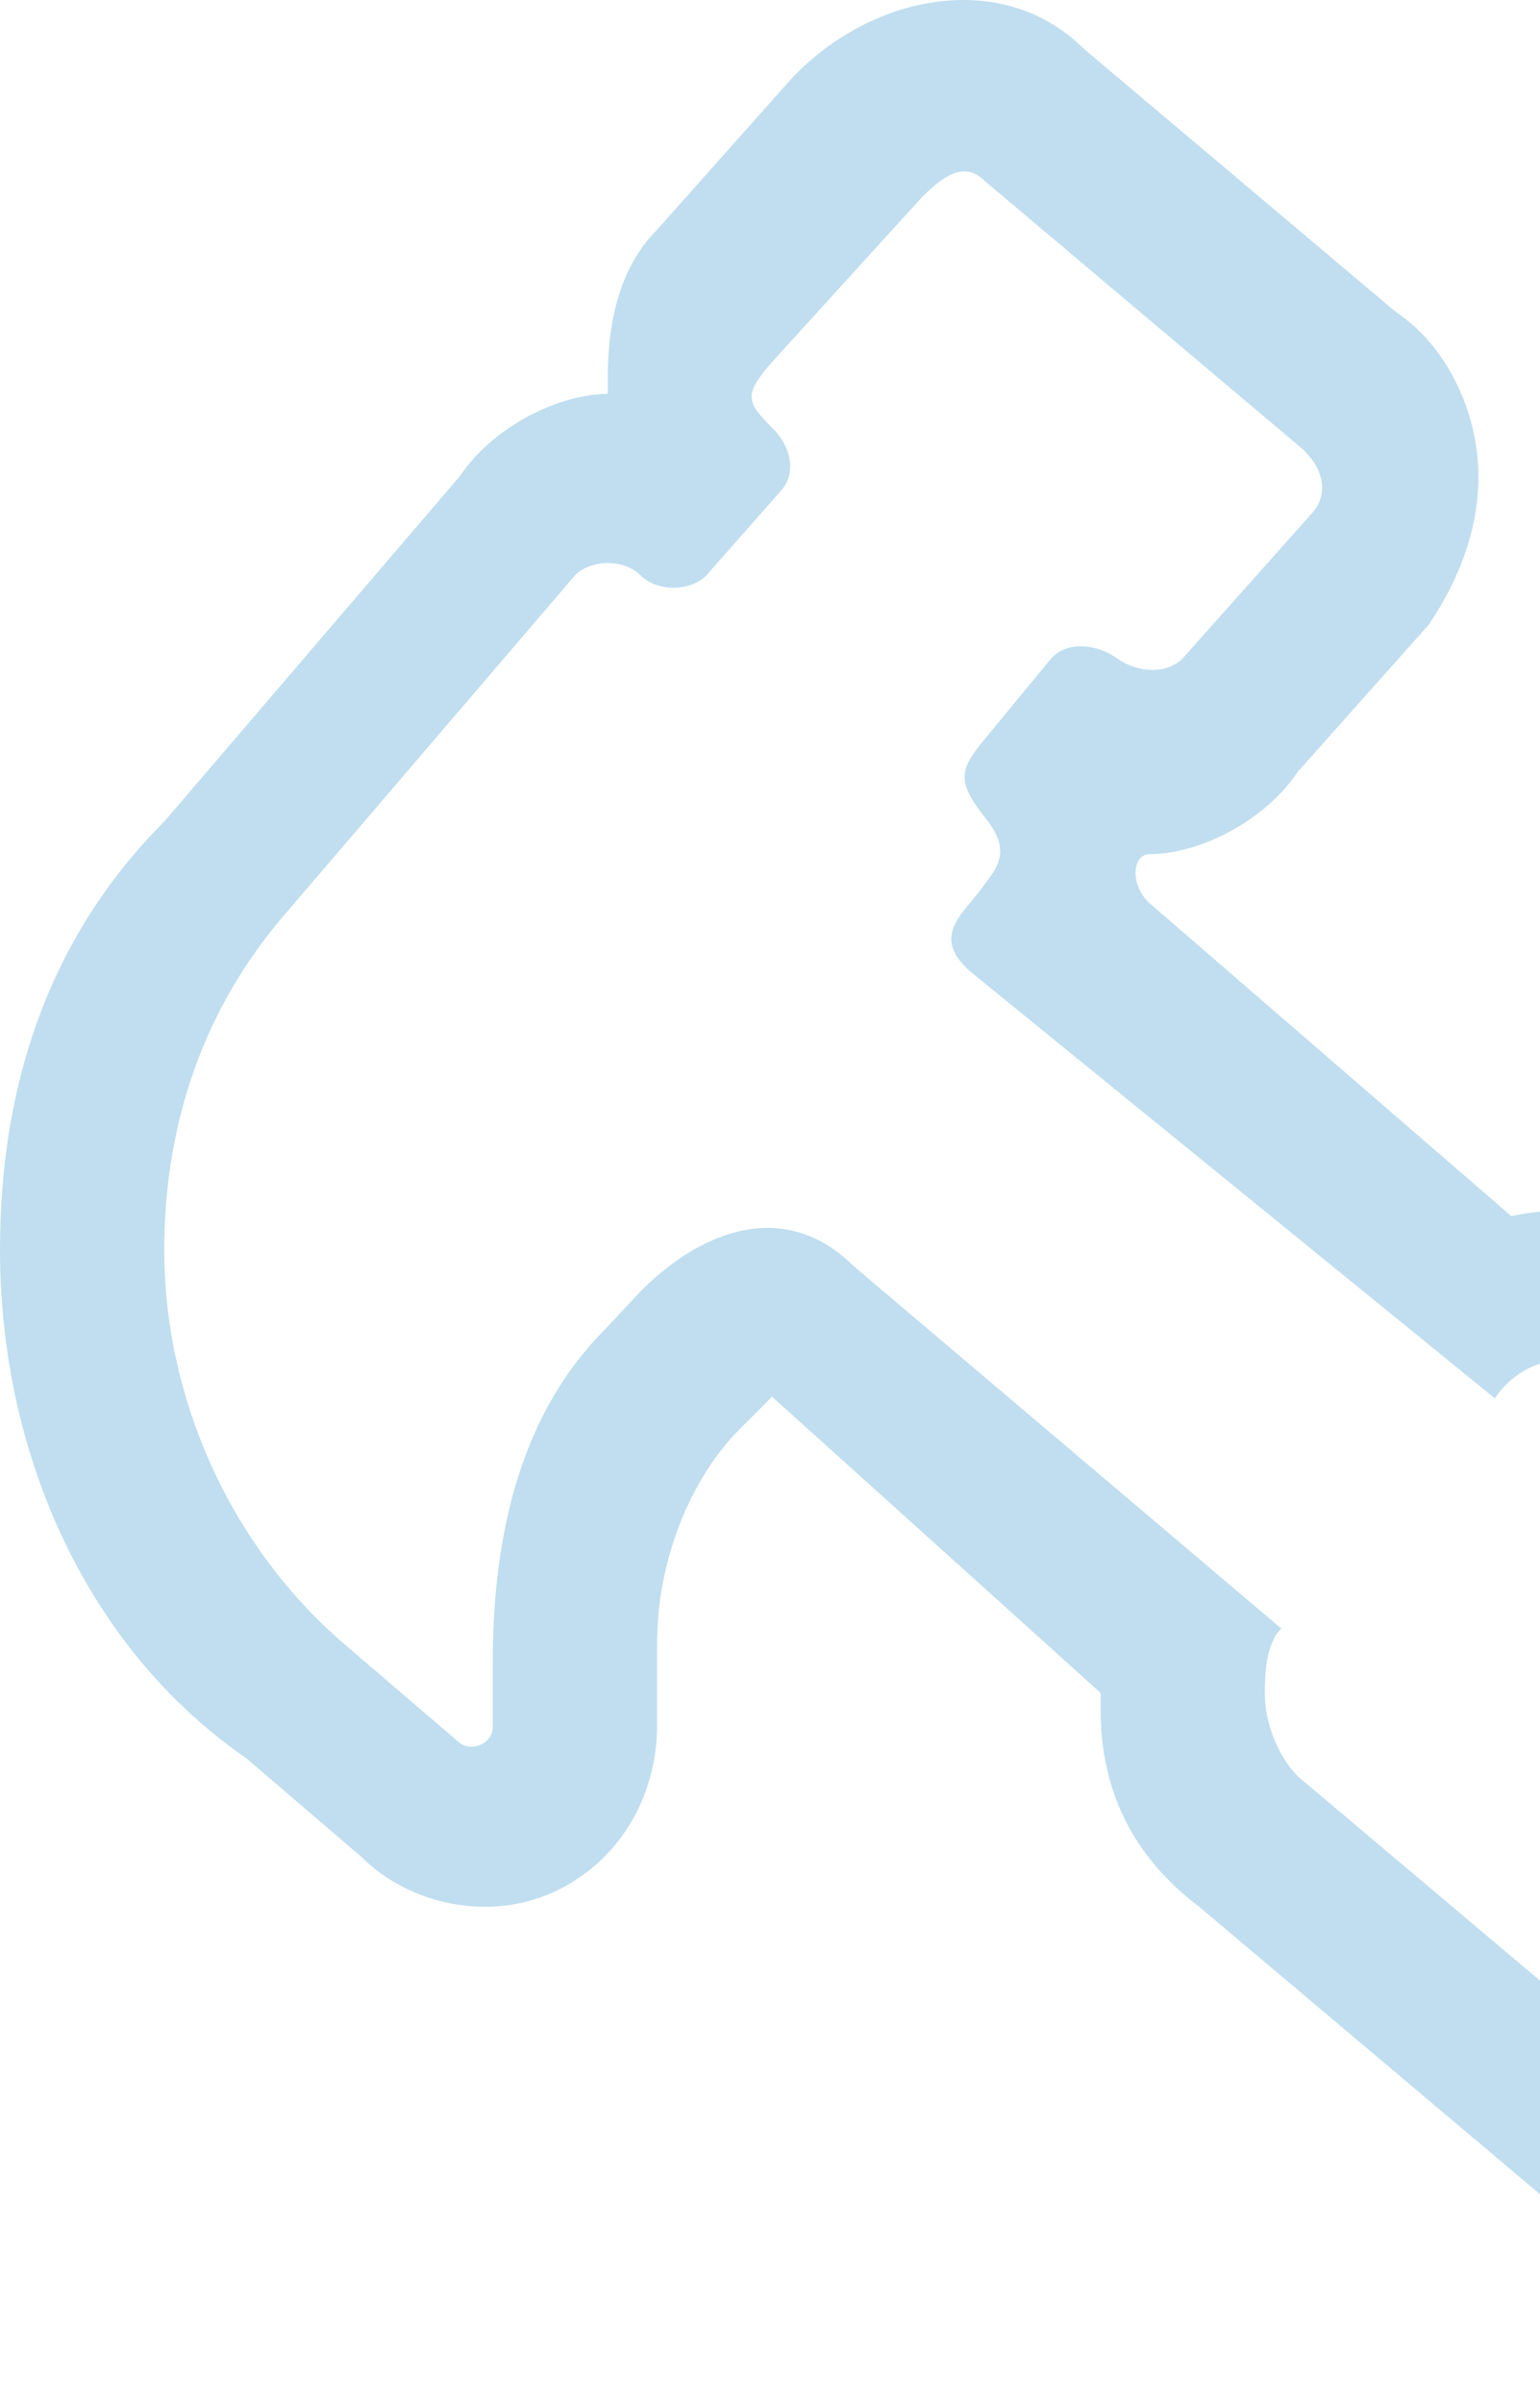 <svg xmlns="http://www.w3.org/2000/svg" width="75" height="117" viewBox="0 0 75 117" fill="none"><path opacity="0.25" d="M8 60.834C8 55.237 9.6 49.624 13.6 44.82L28 28.005C28.8 27.204 30.4 27.204 31.2 28.005C32 28.805 33.6 28.805 34.4 28.005L38 23.921C38.752 23.136 38.64 21.847 37.6 20.814C36.336 19.549 36.216 19.213 37.6 17.62L44.888 9.612C46.336 8.131 47.2 8.043 48 8.844L63.2 21.655C64.312 22.536 64.784 23.817 64 24.858L57.6 32.04C56.8 32.841 55.392 32.745 54.4 32.04C53.408 31.336 51.968 31.184 51.2 32.04L47.752 36.22C46.784 37.469 46.568 38.03 48 39.823C48.968 41.024 48.84 41.833 48.248 42.634C47.664 43.434 47.752 43.322 47.032 44.195C46.152 45.276 45.976 46.101 47.2 47.238L72.8 68.056C74.4 65.654 77.6 65.654 80 67.255L116 97.602C118.4 100.789 120 103.992 120 107.211C120 110.43 119.2 112.8 116.8 115.194C112 120.799 104.8 120.799 99.2 116.795L63.2 86.448C62.4 85.648 61.6 84.054 61.6 82.453C61.6 81.652 61.6 80.059 62.4 79.258L41.6 61.642C38.4 58.448 34.4 59.641 31.2 62.844L29.48 64.685C25.48 68.665 24 74.446 24 80.852L24 84.038C24 84.839 23.04 85.271 22.4 84.839L16.8 80.043C11.2 75.246 8 68.04 8 60.834ZM-2.93593e-06 60.834C-2.51593e-06 70.442 4 80.051 12 85.576L17.6 90.372C20 92.766 24 93.567 27.2 91.973C30.4 90.372 32 87.177 32 83.982L32 79.987C32 75.991 33.6 71.996 36 69.578L37.6 67.976L53.6 82.389L53.6 83.19C53.6 87.182 55.2 90.385 58.4 92.798L94.4 123.145C103.2 130.335 116 129.543 123.2 120.743C126.4 116.755 128 112.76 128 107.131C128 100.741 125.6 95.12 120.8 91.917L84.8 61.57C81.6 59.184 77.6 58.384 73.6 59.184L56 43.971C55.048 43.13 55.096 41.569 56 41.569C58.4 41.569 61.6 39.967 63.2 37.565L69.6 30.383C71.2 27.981 72 25.584 72 23.192C72 19.99 70.4 16.787 68 15.201L52.8 2.39C48.8 -1.613 42.24 -0.252 38.4 3.991L32 11.182C30.4 12.783 29.6 15.18 29.6 18.372L29.6 19.173C27.2 19.173 24 20.774 22.4 23.169L8 39.983C2.4 45.58 -3.28733e-06 52.795 -2.93733e-06 60.802L-2.93593e-06 60.834Z" fill="#057FC1"></path></svg>
